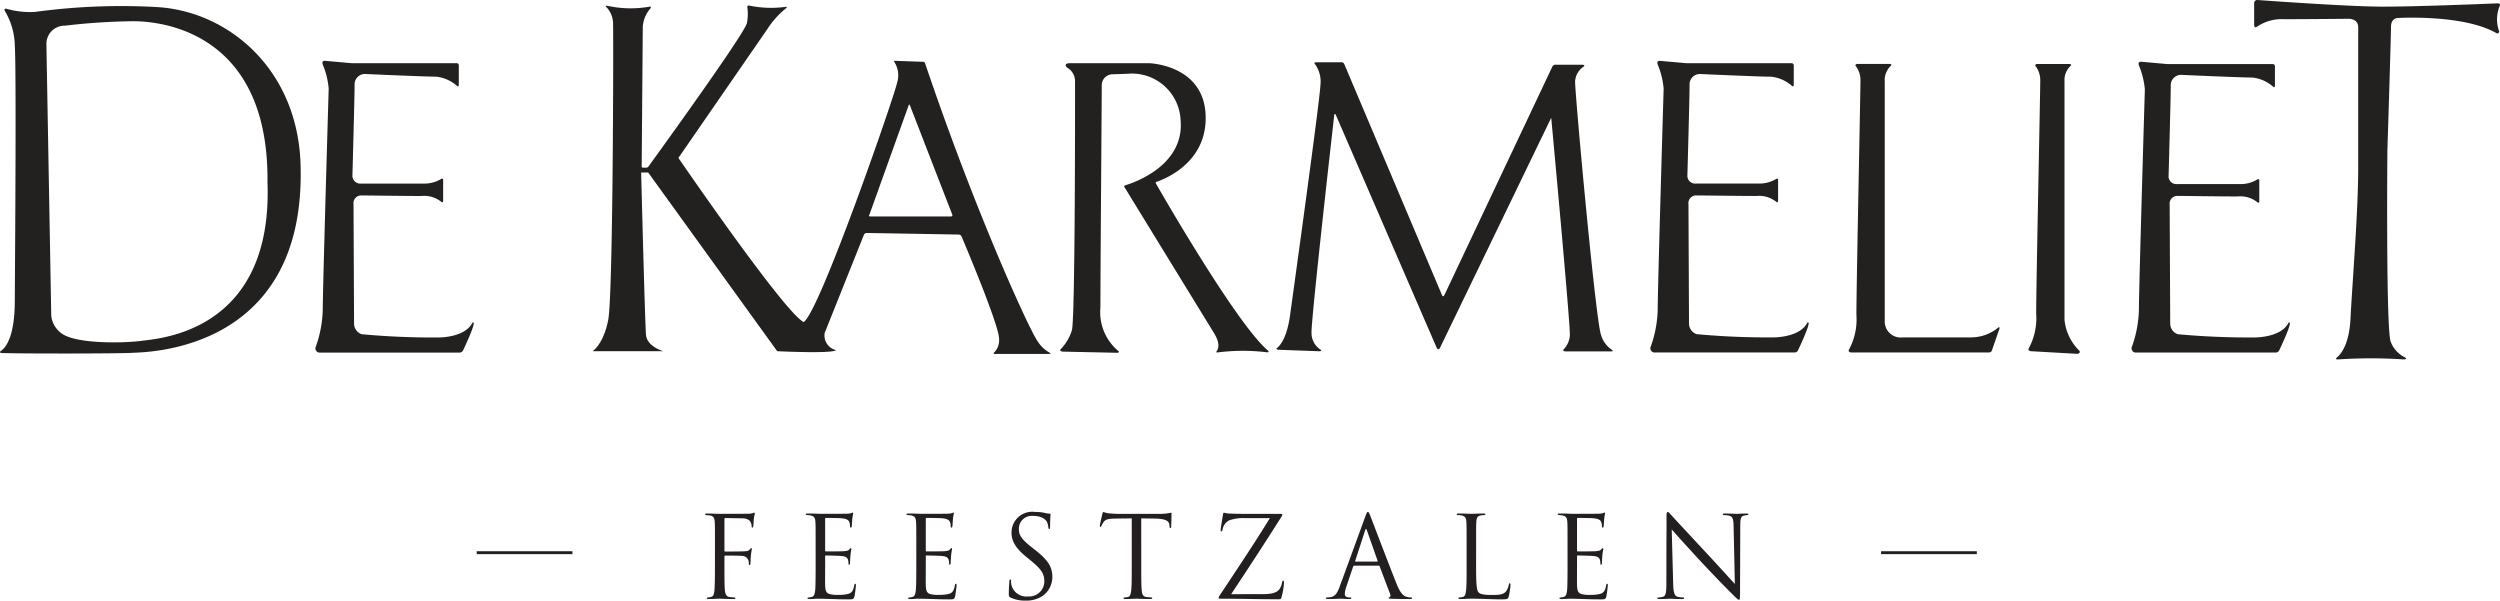 <svg id="ace12fb0-4605-4561-9778-4aed77bdcb71" data-name="Layer 1" xmlns="http://www.w3.org/2000/svg" viewBox="0 0 215.142 51.686"><title>karmeliet-black</title><path d="M50.161,58.095a55.093,55.093,0,0,0-10.454.418,7.382,7.382,0,0,1-2.476-.274c-.121-.021-.199.064-.126.191a6.003,6.003,0,0,1,.859,2.941c.139,2.299.026,17.702,0,22.091-.018,2.935-.729,3.908-1.198,4.231-.123.089-.097.149.077.176,1.982.065,10.187.051,11.226-.016,1.039-.068,14.774,0,14.496-15.82C62.496,63.601,56.433,58.443,50.161,58.095Zm-1.185,28.713c-1.516.209-5.087.279-6.621-.418a2.149,2.149,0,0,1-1.254-1.727l-.418-23.432a1.571,1.571,0,0,1,1.603-1.533,54.665,54.665,0,0,1,5.906-.383c.622.027,11.656-.244,11.517,13.834C60.196,85.972,50.492,86.6,48.976,86.809Z" transform="translate(-36.691 -57.489)" style="fill:#232020"/><path d="M64.977,65.109a6.931,6.931,0,0,0-.506-2.055c-.084-.221-.005-.348.203-.33l2.254.201h9.045a.189.189,0,0,1,.201.177v1.716s-.046.153-.13.084a3.209,3.209,0,0,0-1.821-.815c-.98,0-6.133-.232-6.133-.232a.895.895,0,0,0-.883.976c0,.977-.186,7.712-.186,7.712a.676.676,0,0,0,.744.744h5.482a2.778,2.778,0,0,0,1.44-.415c.091-.057.14.067.14.067v1.838s-.035.2-.136.1a2.347,2.347,0,0,0-1.723-.521c-1.534,0-4.39-.046-5.157-.046a.662.662,0,0,0-.697.744l.047,10.268a.975.975,0,0,0,.65.929,66.412,66.412,0,0,0,6.644.279s2.23.023,2.88-1.254c.458-.341-.469,1.679-.784,2.347a.329.329,0,0,1-.296.208c-1.553.001-11.741.003-12.009.001a.363.363,0,0,1-.372-.524,10.177,10.177,0,0,0,.592-3.146c0-1.834.511-19.049.511-19.049" transform="translate(-36.691 -57.489)" style="fill:#232020"/><path d="M122.285,87.945h4.695s.248-.001.032-.108a2.921,2.921,0,0,1-1.045-1.007c-.763-1.111-5.33-11.072-9.658-23.869-.018-.05-.025-.155-.209-.155-.67-.022-1.917-.066-2.368-.083-.107-.003-.13.027-.076.099a2.135,2.135,0,0,1,.232,1.8c-.302,1.371-6.69,19.769-8.037,20.582-1.595-.797-9.941-12.906-10.721-14.039a.12.12,0,0,1,.009-.183l7.599-11.006a7.453,7.453,0,0,1,1.581-1.763c.117-.095.11-.168-.044-.131a9.167,9.167,0,0,1-3.104-.112c-.126-.023-.182.029-.164.151a4.259,4.259,0,0,1-.035,1.344c-.154.855-7.616,11.164-8.469,12.342a.234.234,0,0,1-.175.109h-.323a.088.088,0,0,1-.092-.101l.093-12.025a2.685,2.685,0,0,1,.659-1.577c.067-.091.031-.185-.082-.148a9.369,9.369,0,0,1-3.594-.071c-.205-.036-.222-.001-.087.137a2.075,2.075,0,0,1,.549,1.427c.035,1.197,0,23.335-.418,25.46s-1.348,2.694-1.348,2.694h6.086s-1.394-.395-1.486-1.394-.418-13.984-.418-13.984h.604l11.104,15.378s4.762.233,5.064-.093a1.288,1.288,0,0,1-.976-1.486l3.365-8.414a.262.262,0,0,1,.265-.179c.218,0,7.927.134,7.927.134s.17.047.205.13c.432,1.017,3.298,7.822,3.245,8.886a1.471,1.471,0,0,1-.442,1.147C122.111,87.929,122.285,87.945,122.285,87.945Zm-10.768-12.002,3.374-9.403s.052-.121.108.023c.051.134,3.201,8.26,3.65,9.417.035.089-.093.137-.093.137h-6.959C111.396,76.117,111.516,75.943,111.516,75.943Z" transform="translate(-36.691 -57.489)" style="fill:#232020"/><path d="M128.508,63.3s-.372-.372.278-.372h6.784s4.762.117,4.877,4.554c.104,3.977-3.47,5.397-4.21,5.649-.086.029-.112.08-.071.151.693,1.21,7.016,12.17,9.643,14.375.092.077.041.166-.068.151a17.116,17.116,0,0,0-4.2.003c-.194.025-.213-.004-.132-.123.152-.22.279-.682-.24-1.528-.75-1.223-6.96-11.342-7.708-12.563-.048-.079-.023-.133.068-.161.84-.255,5.113-1.749,4.759-5.628a4.195,4.195,0,0,0-4.553-3.972l-1.278.046a.94.94,0,0,0-.952.976c0,.976-.116,16.005-.116,19.095a4.345,4.345,0,0,0,1.528,3.728c.17.124-.052.168-.052.168l-4.774-.102s-.246-.075-.128-.199a4.028,4.028,0,0,0,.974-1.649c.288-1.081.269-20.506.269-21.389A1.334,1.334,0,0,0,128.508,63.3Z" transform="translate(-36.691 -57.489)" style="fill:#232020"/><path d="M146.591,87.435c.314-.254.861-.952,1.118-2.811.373-2.704,2.544-18.354,2.614-19.812a2.551,2.551,0,0,0-.498-1.84c-.076-.087.078-.127.078-.127h2.205a.274.274,0,0,1,.277.182l8.395,19.847s.09.262.227-.026c.127-.27,8.267-17.496,9.254-19.584a.308.308,0,0,1,.325-.207h2.325s.223.054.066.165a1.634,1.634,0,0,0-.738,1.275c-.018.983,1.761,20.514,2.231,21.814a2.344,2.344,0,0,0,.946,1.293c.183.108-.075.128-.075.128h-3.981s-.221-.059-.109-.175a1.897,1.897,0,0,0,.537-1.212c.052-.913-1.604-18.722-1.604-18.722s-9.414,19.473-9.562,19.779c-.146.307-.291.024-.291.024l-8.692-20.07s-.106-.136-.126.028c-.245,2.169-1.988,17.575-1.957,18.751a1.701,1.701,0,0,0,.775,1.443c.173.112-.078.14-.078.14l-3.571-.13S146.446,87.551,146.591,87.435Z" transform="translate(-36.691 -57.489)" style="fill:#232020"/><path d="M179.86,65.111a6.928,6.928,0,0,0-.506-2.054c-.084-.221-.006-.349.203-.33.207.019,2.254.201,2.254.201h9.045a.191.191,0,0,1,.201.178v1.715s-.049.153-.131.084a3.205,3.205,0,0,0-1.82-.815c-.98,0-6.133-.232-6.133-.232a.895.895,0,0,0-.883.975c0,.977-.186,7.71-.186,7.71a.675.675,0,0,0,.742.743h5.482a2.779,2.779,0,0,0,1.439-.414c.09-.057.141.066.141.066v1.837s-.035.2-.135.1a2.354,2.354,0,0,0-1.725-.521c-1.533,0-4.391-.046-5.156-.046a.661.661,0,0,0-.697.744l.047,10.264a.976.976,0,0,0,.65.929,66.348,66.348,0,0,0,6.643.278s2.231.024,2.881-1.254c.457-.34-.469,1.679-.783,2.346a.327.327,0,0,1-.297.207c-1.555.001-11.74.004-12.01.001a.363.363,0,0,1-.371-.524,10.152,10.152,0,0,0,.592-3.145c0-1.833.512-19.043.512-19.043" transform="translate(-36.691 -57.489)" style="fill:#232020"/><path d="M221.27,65.18a6.898,6.898,0,0,0-.506-2.048c-.084-.22-.006-.347.203-.329.207.019,2.254.201,2.254.201h9.045a.187.187,0,0,1,.199.177v1.71s-.047.152-.129.084a3.208,3.208,0,0,0-1.82-.813c-.981,0-6.133-.231-6.133-.231a.893.893,0,0,0-.883.972c0,.974-.186,7.687-.186,7.687a.674.674,0,0,0,.742.741h5.482a2.786,2.786,0,0,0,1.44-.414c.09-.057.141.067.141.067v1.831s-.035.2-.137.1a2.35,2.35,0,0,0-1.723-.519c-1.533,0-4.391-.046-5.156-.046a.66.66,0,0,0-.697.741l.047,10.233a.971.971,0,0,0,.65.926,66.478,66.478,0,0,0,6.643.278s2.231.023,2.881-1.25c.457-.339-.469,1.674-.783,2.339a.327.327,0,0,1-.297.207c-1.555.001-11.74.004-12.01.001a.362.362,0,0,1-.371-.523,10.092,10.092,0,0,0,.592-3.135c0-1.828.512-18.985.512-18.985" transform="translate(-36.691 -57.489)" style="fill:#232020"/><path d="M196.497,62.991h2.832s.223.041.094.148a1.691,1.691,0,0,0-.537,1.358v20.618a1.376,1.376,0,0,0,1.568,1.407h5.924a3.666,3.666,0,0,0,2.272-.84c.133-.107.117.066.117.066l-.645,1.865a.273.273,0,0,1-.264.21h-11.9s-.266-.068-.154-.24a5.474,5.474,0,0,0,.643-2.997c0-2.535.348-18.965.348-20.09a2.028,2.028,0,0,0-.402-1.325C196.286,63.045,196.497,62.991,196.497,62.991Z" transform="translate(-36.691 -57.489)" style="fill:#232020"/><path d="M211.969,62.997h2.83s.223.041.094.148a1.678,1.678,0,0,0-.537,1.351v20.518a4.323,4.323,0,0,0,1.262,2.642c.182.196-.123.284-.123.284l-4.066-.229s-.266-.068-.154-.238a5.434,5.434,0,0,0,.643-2.983c0-2.522.35-18.873.35-19.993a2.01,2.01,0,0,0-.404-1.318C211.759,63.05,211.969,62.997,211.969,62.997Z" transform="translate(-36.691 -57.489)" style="fill:#232020"/><path d="M230.975,57.49c1.463.106,7.891.56,10.643.57,2.703.011,8.49-.22,9.965-.282.223-.009.293.069.227.22a3.006,3.006,0,0,0-.064,2.146.155.155,0,0,1-.227.194c-2.824-1.627-8.402-1.302-8.402-1.302s-.664-.059-.664.767c0,.825-.312,10.662-.312,10.662s-.129,15.181.279,16.412a2.444,2.444,0,0,0,1.228,1.363c.211.112.047.185-.113.179a42.549,42.549,0,0,0-5.586-.002c-.174.014-.342.002-.115-.198.418-.368,1.031-1.255,1.135-3.327.168-3.315.662-9.094.662-13.032V59.873c.023-.825-.871-.767-.871-.767s-3.6.035-5.504.035a3.794,3.794,0,0,0-2.324.638c-.178.133-.256.046-.256-.22V57.759A.267.267,0,0,1,230.975,57.49Z" transform="translate(-36.691 -57.489)" style="fill:#232020"/><path d="M98.218,104.503c0-1.519,0-1.791-.02-2.103-.02-.331-.097-.486-.418-.555-.059-.01-.156-.01-.244-.02-.087-.01-.166-.02-.166-.068,0-.059.049-.077.156-.077.38,0,.75.028,1.1.028.195,0,2.171,0,2.395-.01a1.293,1.293,0,0,0,.477-.058.219.219,0,0,1,.087-.039c.039,0,.059.039.059.088,0,.048-.039.185-.059.302-.039.282-.039.438-.058.71,0,.117-.049.195-.088.195-.048,0-.058-.039-.068-.127a.742.742,0,0,0-.185-.486.906.906,0,0,0-.575-.186l-1.489-.029c-.059,0-.087.029-.087.107V104.863c0,.059.01.088.068.088.399,0,.954,0,1.354-.01.516-.01.642-.02.778-.185.049-.059.068-.098.107-.098s.049.029.049.078c0,.059-.049.224-.078.545-.029.292-.029.525-.039.672-.01.106-.02.165-.068.165-.059,0-.068-.067-.078-.165a.577.577,0,0,0-.555-.623c-.244-.029-1.305-.029-1.47-.029-.049,0-.068.02-.068.088v.827c0,.827,0,1.519.029,1.967.029.438.137.652.399.681.126.02.292.029.399.039.088.01.117.029.117.068,0,.049-.049.068-.156.068-.545,0-1.149-.029-1.198-.029h-.087c-.195.01-.633.029-.867.029-.107,0-.156-.02-.156-.078,0-.029.02-.049.107-.059a1.547,1.547,0,0,0,.253-.039c.205-.058.272-.204.302-.633.029-.418.039-1.1.039-2.015Z" transform="translate(-36.691 -57.489)" style="fill:#231f20"/><path d="M106.882,104.503c0-1.519,0-1.791-.02-2.103-.02-.331-.097-.486-.418-.555a2.293,2.293,0,0,0-.283-.029c-.068-.01-.126-.02-.126-.059,0-.059.049-.077.156-.077.224,0,.487,0,1.1.028.068,0,2.005,0,2.229-.01a1.59,1.59,0,0,0,.448-.058.238.238,0,0,1,.107-.039c.029,0,.039.039.039.088a4.226,4.226,0,0,0-.078.457c-.01.146-.02.331-.039.584-.01.098-.039.166-.078.166-.058,0-.078-.049-.078-.127a.967.967,0,0,0-.049-.321c-.068-.224-.272-.321-.701-.36-.166-.02-1.227-.029-1.334-.029-.039,0-.058.029-.058.098v2.687c0,.068.01.098.058.098.126,0,1.324,0,1.548-.02.263-.02.39-.049.487-.165.049-.059.078-.098.117-.098.029,0,.049.02.049.078s-.049.224-.078.545c-.029.302-.029.525-.039.662-.01.098-.029.146-.068.146-.058,0-.068-.077-.068-.155a.872.872,0,0,0-.039-.272c-.039-.146-.156-.282-.506-.321-.263-.029-1.227-.049-1.392-.049a.061.061,0,0,0-.068.068v.856c0,.331-.01,1.46,0,1.665.019.398.078.613.321.71a2.347,2.347,0,0,0,.808.088,3.221,3.221,0,0,0,.876-.088c.312-.097.418-.302.497-.72.019-.107.039-.146.087-.146.059,0,.059.078.059.146,0,.077-.078.739-.127.944-.068.253-.146.253-.525.253-.721,0-1.042-.02-1.421-.029-.39-.01-.837-.029-1.217-.029-.234,0-.467.039-.721.029-.107,0-.156-.02-.156-.078,0-.029.049-.049.107-.059a1.249,1.249,0,0,0,.224-.029c.205-.048.331-.185.351-.915.01-.379.02-.876.02-1.742Z" transform="translate(-36.691 -57.489)" style="fill:#231f20"/><path d="M115.544,104.503c0-1.519,0-1.791-.02-2.103-.02-.331-.097-.486-.418-.555a2.293,2.293,0,0,0-.283-.029c-.068-.01-.126-.02-.126-.059,0-.059.049-.077.156-.077.224,0,.487,0,1.1.028.068,0,2.005,0,2.229-.01a1.59,1.59,0,0,0,.448-.058.238.238,0,0,1,.107-.039c.029,0,.039.039.039.088a4.226,4.226,0,0,0-.078.457c-.01.146-.02.331-.039.584-.01.098-.039.166-.078.166-.058,0-.078-.049-.078-.127a.967.967,0,0,0-.049-.321c-.068-.224-.272-.321-.701-.36-.166-.02-1.227-.029-1.334-.029-.039,0-.058.029-.058.098v2.687c0,.068.01.098.058.098.126,0,1.324,0,1.548-.02.263-.02.39-.049.487-.165.049-.059.078-.098.117-.098.029,0,.049.02.049.078s-.049.224-.078.545c-.029.302-.029.525-.039.662-.01.098-.029.146-.068.146-.058,0-.068-.077-.068-.155a.872.872,0,0,0-.039-.272c-.039-.146-.156-.282-.506-.321-.263-.029-1.227-.049-1.392-.049a.061.061,0,0,0-.068.068v.856c0,.331-.01,1.46,0,1.665.019.398.078.613.321.71a2.347,2.347,0,0,0,.808.088,3.221,3.221,0,0,0,.876-.088c.312-.097.418-.302.497-.72.019-.107.039-.146.087-.146.059,0,.059.078.059.146,0,.077-.078.739-.127.944-.068.253-.146.253-.525.253-.721,0-1.042-.02-1.421-.029-.39-.01-.837-.029-1.217-.029-.234,0-.467.039-.721.029-.107,0-.156-.02-.156-.078,0-.029.049-.049.107-.059a1.249,1.249,0,0,0,.224-.029c.205-.048.331-.185.351-.915.01-.379.02-.876.02-1.742Z" transform="translate(-36.691 -57.489)" style="fill:#231f20"/><path d="M123.653,108.913c-.136-.067-.146-.106-.146-.369,0-.487.039-.877.048-1.032.01-.107.029-.156.078-.156.059,0,.068.029.068.107a1.74,1.74,0,0,0,.029.36,1.324,1.324,0,0,0,1.441.993,1.3,1.3,0,0,0,1.392-1.295c0-.672-.282-1.062-1.12-1.753l-.438-.359c-1.032-.848-1.266-1.451-1.266-2.113a1.783,1.783,0,0,1,2.015-1.752,3.768,3.768,0,0,1,.906.098,1.584,1.584,0,0,0,.34.049c.078,0,.098.019.098.067s-.039.37-.039,1.032c0,.155-.02.224-.068.224-.058,0-.068-.049-.078-.126a1.725,1.725,0,0,0-.126-.487c-.059-.106-.321-.516-1.217-.516a1.107,1.107,0,0,0-1.198,1.129c0,.555.253.905,1.188,1.636l.272.214c1.148.905,1.421,1.509,1.421,2.288a2.017,2.017,0,0,1-.828,1.616,2.56,2.56,0,0,1-1.47.408A2.944,2.944,0,0,1,123.653,108.913Z" transform="translate(-36.691 -57.489)" style="fill:#231f20"/><path d="M134.903,106.216c0,.935,0,1.704.048,2.112.029.282.088.497.38.535a4.235,4.235,0,0,0,.438.039c.059,0,.078.029.078.059,0,.049-.048.078-.155.078-.536,0-1.149-.029-1.198-.029-.048,0-.662.029-.954.029-.107,0-.156-.02-.156-.078,0-.029.02-.059.078-.059a1.503,1.503,0,0,0,.292-.039c.195-.038.243-.253.282-.535.049-.408.049-1.178.049-2.112v-4.118c-.477.01-.964.01-1.441.02-.604.01-.837.078-.993.312a1.741,1.741,0,0,0-.166.302c-.029.078-.058.098-.097.098-.029,0-.049-.029-.049-.088,0-.098.195-.935.214-1.013.02-.058.059-.185.097-.185a1.817,1.817,0,0,0,.429.117c.282.029.652.048.769.048h3.65a3.902,3.902,0,0,0,.691-.048c.146-.02.233-.049.272-.049.049,0,.049.059.049.116,0,.292-.029.964-.029,1.071,0,.088-.029.127-.068.127-.048,0-.068-.029-.078-.166,0-.039-.01-.068-.01-.107-.029-.292-.263-.516-1.197-.535-.409-.01-.818-.01-1.227-.02Z" transform="translate(-36.691 -57.489)" style="fill:#231f20"/><path d="M145.291,108.621c1.021,0,1.333-.185,1.538-.477a1.567,1.567,0,0,0,.194-.526c.02-.097.039-.155.088-.155.059,0,.078.039.078.224a6.38,6.38,0,0,1-.195,1.12c-.059.233-.067.253-.292.253-1.625,0-3.261-.049-4.965-.049-.117,0-.175-.01-.175-.078,0-.049.02-.097.137-.272,1.45-2.19,2.92-4.381,4.273-6.581h-2.112a3.526,3.526,0,0,0-1.402.195,1.096,1.096,0,0,0-.555.769c-.02.146-.058.176-.107.176s-.059-.049-.059-.127c0-.117.146-1.003.195-1.295.02-.136.039-.185.097-.185a2.7,2.7,0,0,0,.409.068c.925.038,1.392.028,1.694.028h2.716c.146,0,.194.02.194.078a.165.165,0,0,1-.039.117c-1.411,2.239-2.881,4.478-4.361,6.717Z" transform="translate(-36.691 -57.489)" style="fill:#231f20"/><path d="M153.238,106.168a.103.103,0,0,0-.098.078l-.584,1.723a2.052,2.052,0,0,0-.136.652c0,.195.185.282.35.282h.088c.098,0,.127.02.127.059,0,.059-.088.078-.176.078-.233,0-.623-.029-.729-.029-.107,0-.643.029-1.101.029-.126,0-.185-.02-.185-.078,0-.039.049-.059.136-.059a2.066,2.066,0,0,0,.234-.02c.447-.058.643-.428.817-.915l2.21-6.045c.117-.321.155-.38.214-.38s.098.049.215.351c.146.37,1.674,4.391,2.268,5.87.351.866.633,1.022.838,1.081a1.301,1.301,0,0,0,.379.058c.059,0,.107.01.107.059,0,.059-.088.078-.194.078-.146,0-.857,0-1.528-.02-.186-.01-.292-.01-.292-.068,0-.039.028-.059.067-.068.059-.02.117-.106.059-.263l-.905-2.395a.085.085,0,0,0-.088-.059Zm1.967-.351c.049,0,.049-.029.039-.068l-.925-2.628q-.073-.22-.146,0l-.856,2.628c-.02.049,0,.068.029.068Z" transform="translate(-36.691 -57.489)" style="fill:#231f20"/><path d="M163.719,106.236c0,1.431.039,2.054.214,2.229.156.155.409.224,1.168.224.517,0,.944-.01,1.179-.292a1.369,1.369,0,0,0,.253-.584c.01-.078.029-.127.088-.127.048,0,.058.039.058.146a6.183,6.183,0,0,1-.146.974c-.068.224-.098.263-.613.263-.838,0-1.665-.059-2.609-.059-.302,0-.594.029-.954.029-.106,0-.155-.02-.155-.078,0-.029.02-.059.077-.059a1.488,1.488,0,0,0,.292-.039c.195-.038.244-.253.283-.535.048-.408.048-1.178.048-2.112v-1.714c0-1.519,0-1.791-.019-2.103-.02-.331-.098-.486-.419-.555a1.816,1.816,0,0,0-.331-.029c-.039,0-.078-.02-.078-.059,0-.059.049-.077.156-.077.438,0,1.051.028,1.1.028s.76-.028,1.052-.028c.106,0,.155.019.155.077,0,.039-.039.059-.078.059a2.27,2.27,0,0,0-.32.029c-.283.049-.36.214-.38.555-.02.312-.02.584-.02,2.103Z" transform="translate(-36.691 -57.489)" style="fill:#231f20"/><path d="M171.588,104.503c0-1.519,0-1.791-.019-2.103-.02-.331-.098-.486-.419-.555a2.305,2.305,0,0,0-.282-.029c-.068-.01-.127-.02-.127-.059,0-.059.049-.077.156-.077.224,0,.486,0,1.1.028.068,0,2.006,0,2.229-.01a1.598,1.598,0,0,0,.448-.058.231.231,0,0,1,.106-.039c.029,0,.039.039.039.088a4.169,4.169,0,0,0-.078.457c-.01.146-.02.331-.039.584-.01.098-.038.166-.077.166-.059,0-.078-.049-.078-.127a.967.967,0,0,0-.049-.321c-.068-.224-.272-.321-.701-.36-.165-.02-1.227-.029-1.333-.029-.039,0-.059.029-.059.098v2.687c0,.068.01.098.059.098.126,0,1.323,0,1.548-.02.263-.02.389-.049.486-.165.049-.059.078-.098.117-.098.029,0,.049.02.049.078s-.049.224-.078.545c-.029.302-.029.525-.039.662-.01.098-.029.146-.068.146-.059,0-.068-.077-.068-.155a.872.872,0,0,0-.039-.272c-.038-.146-.155-.282-.506-.321-.263-.029-1.227-.049-1.392-.049a.062.062,0,0,0-.068.068v.856c0,.331-.01,1.46,0,1.665.02.398.078.613.321.71a2.343,2.343,0,0,0,.808.088,3.217,3.217,0,0,0,.876-.088c.312-.097.419-.302.497-.72.02-.107.039-.146.087-.146.059,0,.059.078.059.146a9.51,9.51,0,0,1-.126.944c-.068.253-.146.253-.526.253-.72,0-1.041-.02-1.421-.029-.39-.01-.837-.029-1.217-.029-.233,0-.468.039-.721.029-.106,0-.155-.02-.155-.078,0-.029.049-.049.106-.059a1.261,1.261,0,0,0,.225-.029c.204-.048.331-.185.351-.915.009-.379.019-.876.019-1.742Z" transform="translate(-36.691 -57.489)" style="fill:#231f20"/><path d="M180.095,106.168c0-3.515.02-2.249.01-4.138,0-.379.029-.486.107-.486s.243.214.341.312c.146.165,1.597,1.732,3.096,3.339.964,1.032,2.025,2.22,2.337,2.541l-.107-4.945c-.01-.633-.078-.847-.38-.925a2.015,2.015,0,0,0-.419-.049c-.106,0-.136-.029-.136-.068,0-.058.078-.067.194-.067.438,0,.905.028,1.013.028s.429-.028.827-.028c.107,0,.176.01.176.067,0,.039-.039.059-.107.068-.078.01-.136.02-.253.039-.272.059-.341.204-.341.876l-.02,5.686c0,.643-.02.691-.088.691-.077,0-.194-.107-.71-.623-.107-.098-1.509-1.528-2.541-2.639-1.13-1.217-2.229-2.443-2.541-2.794l.127,4.663c.02.799.116,1.052.379,1.13a2.179,2.179,0,0,0,.487.058c.049,0,.078.02.078.059,0,.059-.059.078-.176.078-.555,0-.944-.029-1.032-.029-.087,0-.496.029-.935.029-.097,0-.155-.01-.155-.078,0-.039.029-.059.078-.059a1.417,1.417,0,0,0,.398-.058c.244-.068.292-.351.292-1.237Z" transform="translate(-36.691 -57.489)" style="fill:#231f20"/><rect x="41.023" y="47.437" width="8.238" height="0.25" style="fill:#231f20"/><rect x="161.881" y="47.437" width="8.237" height="0.25" style="fill:#231f20"/></svg>
